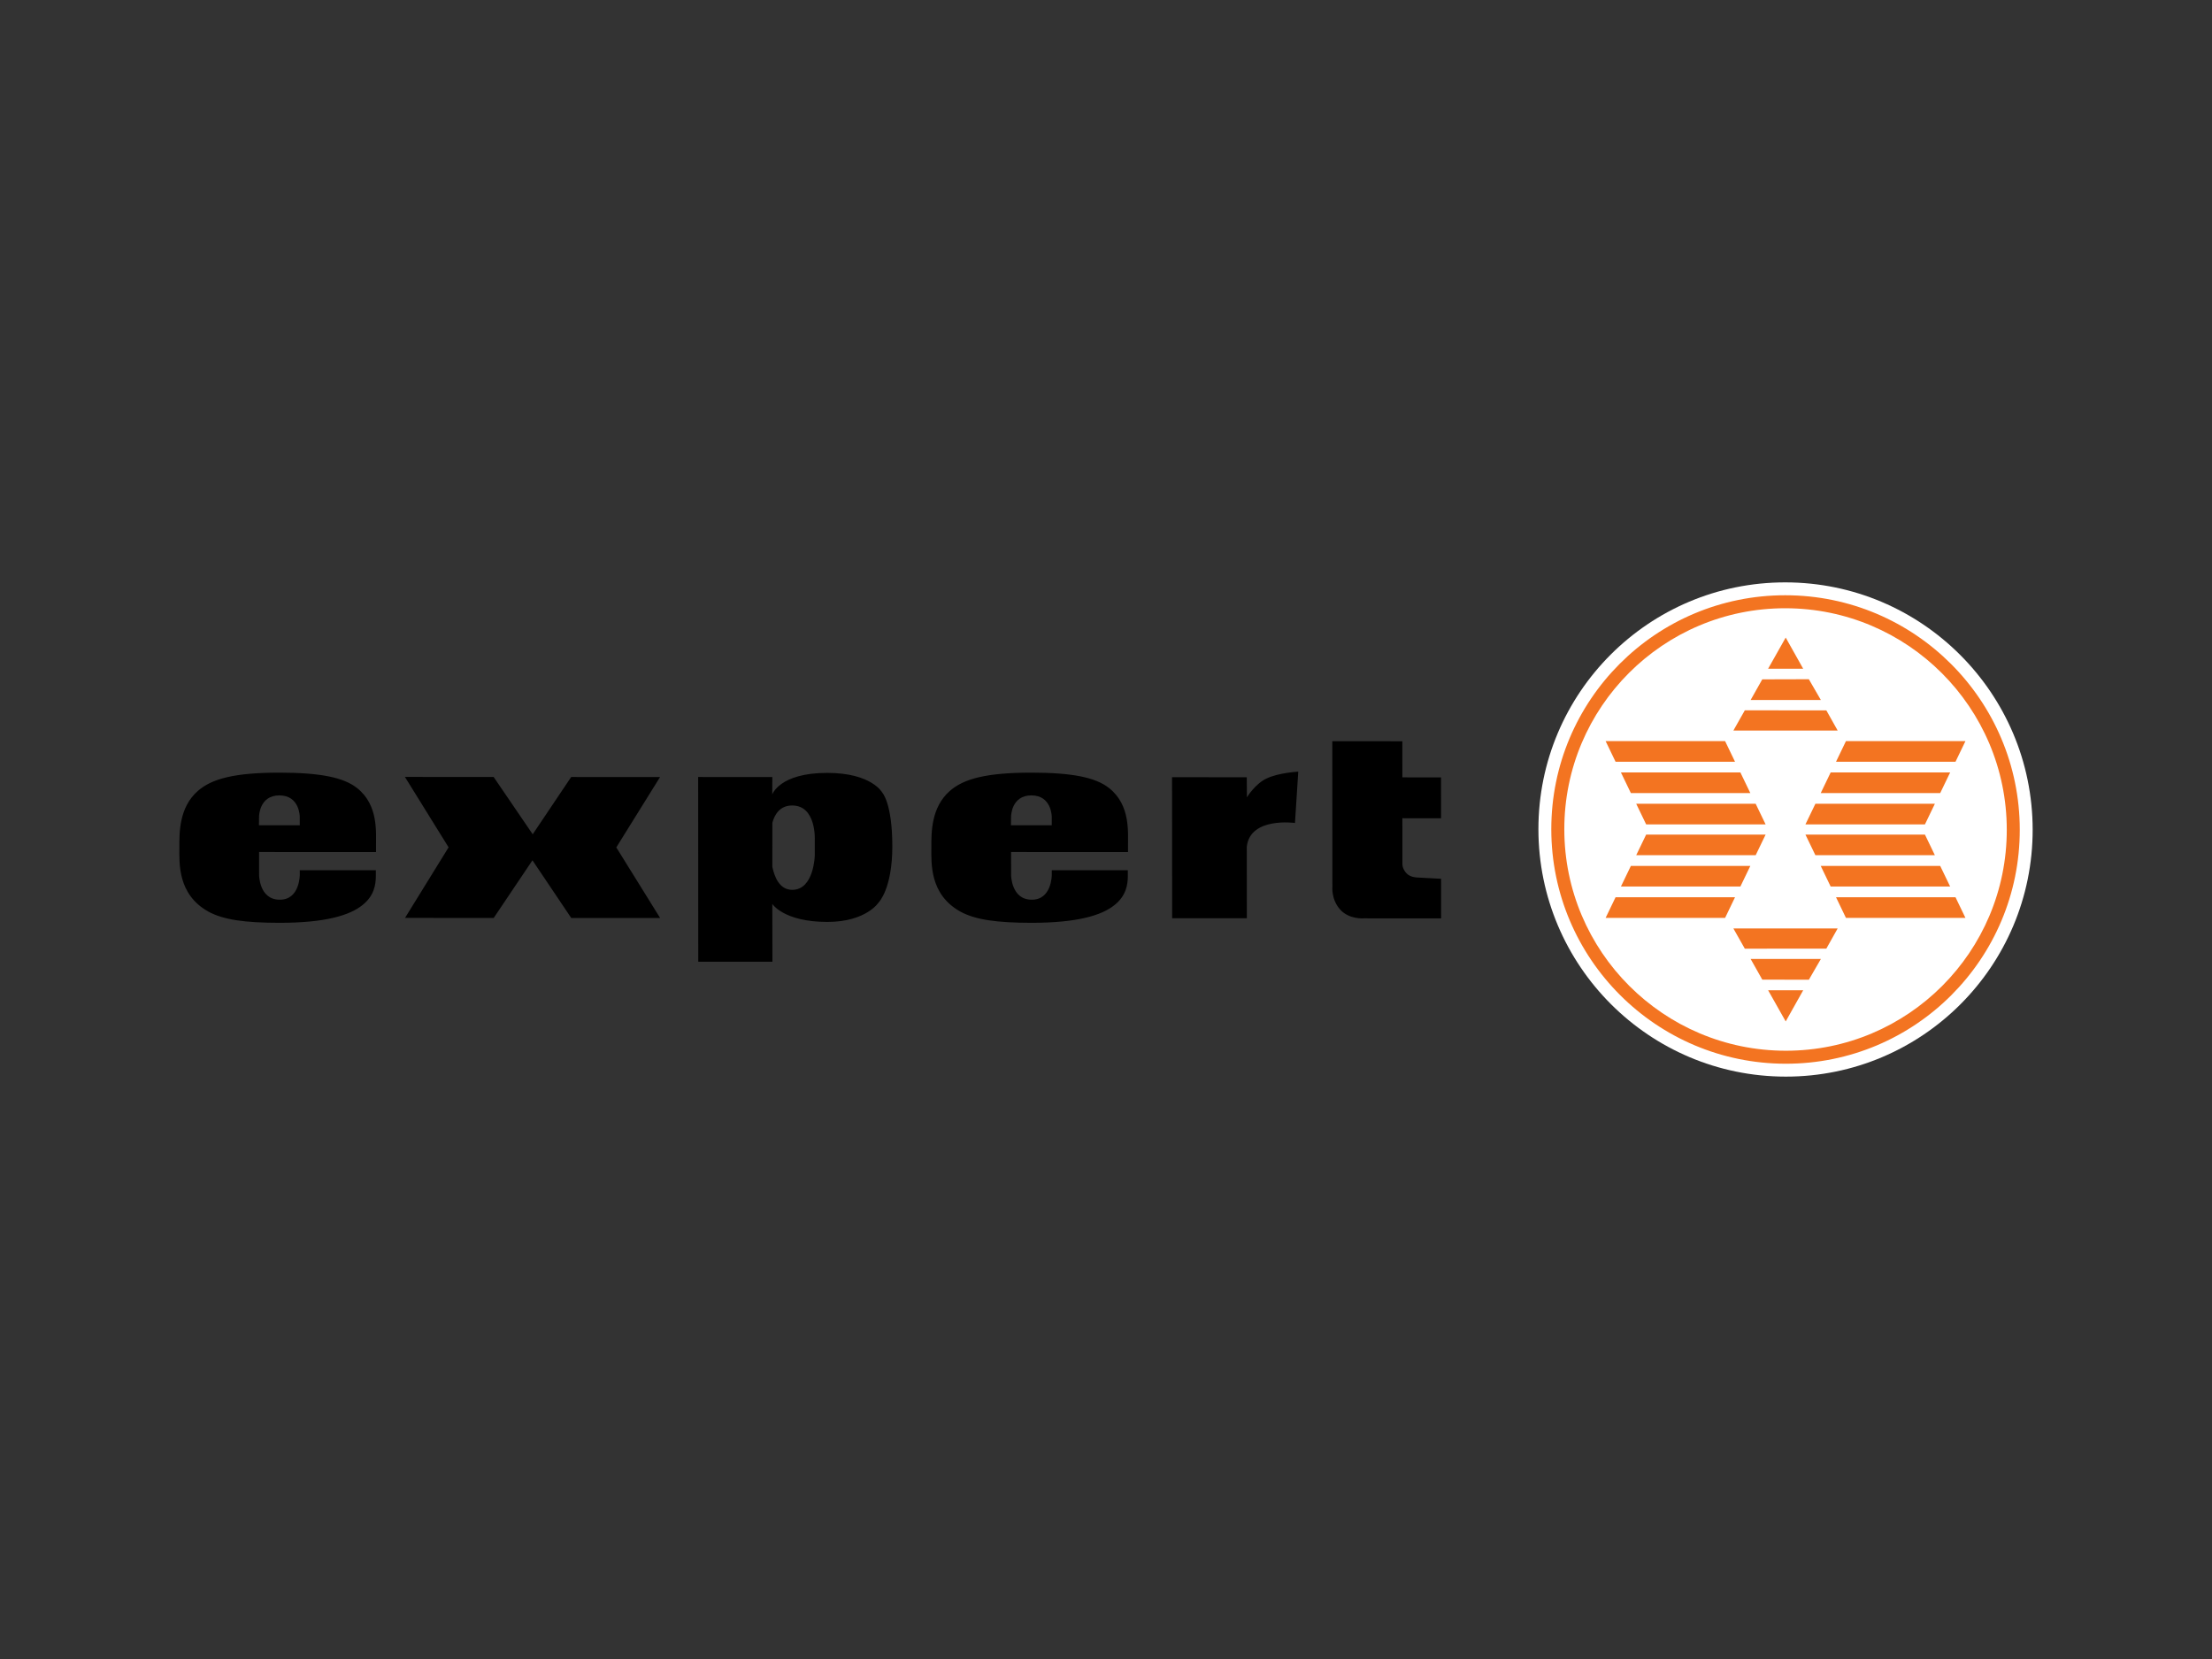 <?xml version="1.0" encoding="utf-8"?>
<!-- Generator: Adobe Illustrator 15.0.0, SVG Export Plug-In . SVG Version: 6.00 Build 0)  -->
<!DOCTYPE svg PUBLIC "-//W3C//DTD SVG 1.1//EN" "http://www.w3.org/Graphics/SVG/1.1/DTD/svg11.dtd">
<svg version="1.1" id="Layer_1" xmlns="http://www.w3.org/2000/svg" xmlns:xlink="http://www.w3.org/1999/xlink" x="0px" y="0px"
	 width="453.543px" height="340.157px" viewBox="0 0 453.543 340.157" enable-background="new 0 0 453.543 340.157"
	 xml:space="preserve">
<rect x="0" y="0" width="453.543" height="340.157" fill="#333333" stroke="none"/>
<g>
	<path fill="#FFFFFF" d="M416.771,170.108c-0.022-27.982-22.727-50.683-50.71-50.699c-27.984-0.017-50.651,22.652-50.629,50.634
		c0.023,27.986,22.722,50.687,50.707,50.705C394.123,220.762,416.79,198.094,416.771,170.108"/>
	<path fill="#F37421" d="M376.453,183.968l2.036,4.234h24.501l-2.039-4.234 M370.182,169.031h24.503l2.038-4.228h-24.499
		L370.182,169.031z M394.685,171.122h-24.503l2.042,4.23h24.499L394.685,171.122z M375.355,158.379l-2.036,4.229h24.498l2.038-4.229
		H375.355z M399.855,181.774l-2.038-4.226h-24.499l2.037,4.226H399.855z M369.726,203.036h-7.196l3.606,6.396L369.726,203.036z
		 M373.349,196.625h-14.403l2.389,4.236l9.55,0.022L373.349,196.625z M376.792,190.363l-21.38,0.009l2.339,4.14l16.717-0.011
		L376.792,190.363z M332.351,158.379l2.036,4.229h24.495l-2.037-4.229H332.351z M334.387,177.548l-2.036,4.226h24.494l2.037-4.226
		H334.387z M359.979,164.803h-24.495l2.039,4.228h24.495L359.979,164.803z M362.017,171.122h-24.495l-2.039,4.23h24.495
		L362.017,171.122z M331.251,183.968l-2.038,4.234h24.498l2.035-4.234H331.251z M355.746,156.186l-2.035-4.229h-24.498l2.038,4.229
		H355.746z M362.529,137.116l7.196,0.005l-3.59-6.396L362.529,137.116z M358.943,143.528h14.404l-2.466-4.261l-9.55,0.026
		L358.943,143.528z M355.412,149.785l21.38,0.006l-2.324-4.139l-16.717-0.006L355.412,149.785z M400.951,156.186l2.039-4.229
		h-24.501l-2.036,4.229H400.951z M411.464,170.105c0.021,25.055-20.273,45.351-45.325,45.335
		c-25.051-0.019-45.379-20.34-45.396-45.394c-0.022-25.053,20.269-45.349,45.323-45.332
		C391.117,124.731,411.442,145.055,411.464,170.105 M414.129,170.105c-0.021-26.525-21.539-48.04-48.063-48.056
		c-26.523-0.016-48.012,21.471-47.991,47.997c0.022,26.524,21.543,48.04,48.064,48.058
		C392.665,218.121,414.149,196.632,414.129,170.105"/>
	<path d="M61.462,169.211h-8.367l0.021-1.768c0,0-0.002-4.36,4.168-4.358c4.175,0.003,4.177,4.361,4.177,4.361 M73.218,161.587
		c-2.743-2.18-7.517-3.161-15.932-3.166c-9.13-0.002-13.868,1.235-16.723,3.754c-3.868,3.38-3.789,8.606-3.786,11.54
		c0,3.232-0.409,9.659,5.944,13.196c3.079,1.688,7.516,2.295,14.583,2.301c9.431,0.002,14.388-1.54,16.979-3.605
		c2.444-1.916,2.78-4.244,2.779-6.012v-1.165l-15.596-0.005l0.002,0.976c0,0,0.003,5.152-4.169,5.072
		c-4.171-0.039-4.173-5.076-4.173-5.076l-0.003-4.698l23.975,0.008v-0.973C77.058,170.8,77.694,165.122,73.218,161.587
		 M135.354,188.225l-8.99-14.475l8.973-14.428l-18.225-0.008l-7.886,11.746l-8.013-11.753l-18.188-0.006l8.953,14.435l-8.936,14.471
		l18.188,0.004l7.945-11.818l7.952,11.83L135.354,188.225z M167.06,172.153l0.002,3.233c0,0-0.146,7.064-4.618,7.064
		c-2.655,0-3.651-2.681-4.083-4.713l0.003-9.049c0.487-1.758,1.59-3.533,4.069-3.533C167.397,165.16,167.06,172.153,167.06,172.153
		 M180.147,185.05c0,0,2.818-2.777,2.813-11.535c-0.004-8.875-2.073-11.016-2.073-11.016s-2.146-4.026-11.275-4.027
		c-9.811-0.005-11.273,4.431-11.273,4.431l0.015-3.581l-15.206-0.008l0.022,37.875l15.204,0.004l-0.021-11.85
		c0,0,2.333,3.681,11.277,3.686C177.595,189.034,180.147,185.05,180.147,185.05 M215.649,169.211h-8.367l0.024-1.768
		c0,0-0.002-4.36,4.169-4.358c4.17,0.003,4.172,4.361,4.172,4.361L215.649,169.211L215.649,169.211z M227.408,161.587
		c-2.744-2.18-7.517-3.161-15.936-3.166c-9.13-0.002-13.869,1.235-16.722,3.754c-3.867,3.38-3.789,8.606-3.786,11.54
		c0.002,3.232-0.41,9.659,5.943,13.196c3.084,1.688,7.518,2.295,14.583,2.301c9.43,0.002,14.39-1.54,16.983-3.605
		c2.439-1.916,2.777-4.244,2.775-6.012v-1.165l-15.594-0.005l0.002,0.976c0,0,0.003,5.152-4.169,5.072
		c-4.171-0.039-4.174-5.076-4.174-5.076l-0.002-4.698l23.973,0.008v-0.973C231.246,170.8,231.882,165.122,227.408,161.587
		 M265.518,168.739l0.674-10.523c0,0-4.023,0.221-6.464,1.387c-2.368,1.087-4.062,3.871-4.062,3.871l-0.033-4.108l-15.319-0.006
		l0.018,28.91l15.318,0.007l-0.01-14.674C256.316,167.446,265.518,168.739,265.518,168.739 M288.299,178.97
		c-0.826-0.975-0.752-1.841-0.752-1.841l-0.007-9.361l7.929,0.005l-0.004-8.381l-7.929-0.006l-0.004-7.4l-14.359-0.007l0.019,29.882
		c0,0-0.261,2.557,1.581,4.62c1.843,2.07,4.812,1.811,4.812,1.811l15.897,0.006l-0.004-8.115l-4.925-0.267
		C290.553,179.915,289.091,179.915,288.299,178.97"/>
</g>
</svg>
